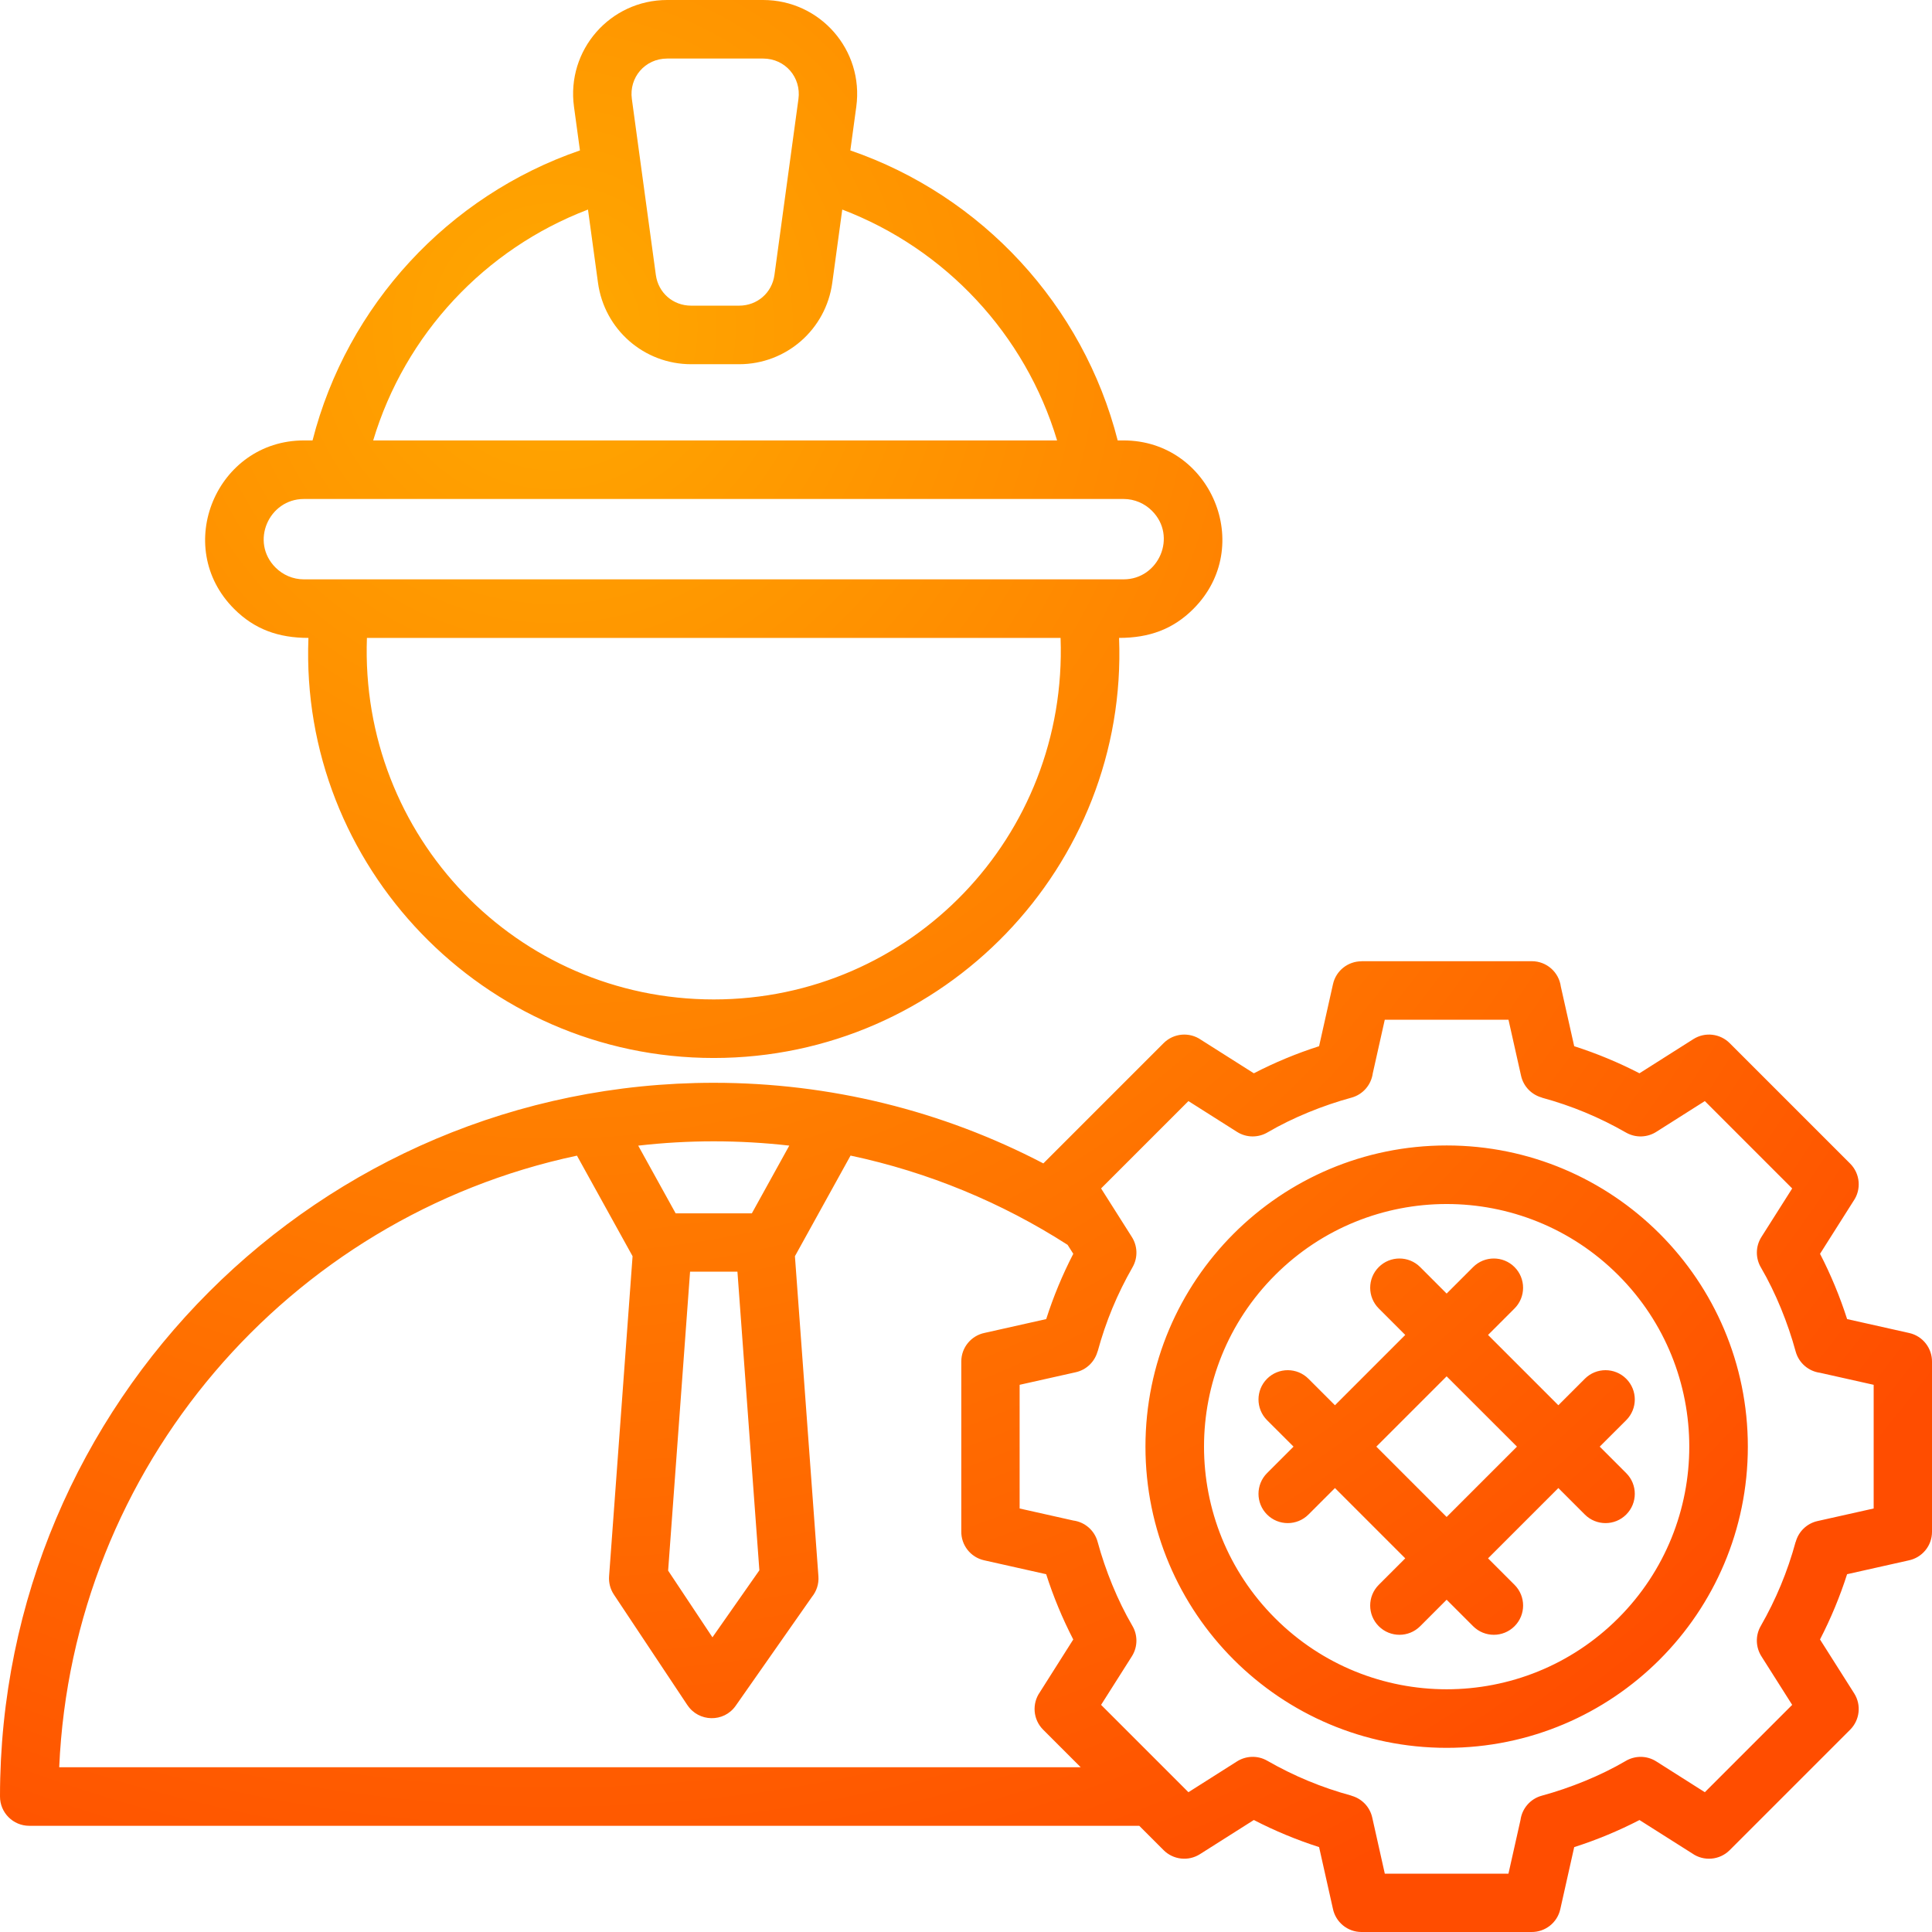 <svg xmlns="http://www.w3.org/2000/svg" width="62" height="62" viewBox="0 0 62 62" fill="none"><path fill-rule="evenodd" clip-rule="evenodd" d="M48.603 50.859C48.97 51.226 48.97 51.821 48.603 52.187C48.236 52.554 47.641 52.554 47.274 52.187L46.424 51.337L45.575 52.187C45.208 52.554 44.613 52.554 44.246 52.187C43.879 51.821 43.879 51.226 44.246 50.859L45.096 50.009L42.84 47.753L41.99 48.603C41.623 48.97 41.028 48.97 40.661 48.603C40.295 48.236 40.295 47.641 40.661 47.274L41.511 46.424L40.661 45.575C40.295 45.208 40.295 44.613 40.661 44.246C41.028 43.879 41.623 43.879 41.99 44.246L42.84 45.096L45.096 42.84L44.246 41.99C43.879 41.623 43.879 41.029 44.246 40.662C44.613 40.295 45.208 40.295 45.575 40.662L46.424 41.512L47.274 40.662C47.641 40.295 48.236 40.295 48.603 40.662C48.969 41.029 48.969 41.623 48.603 41.99L47.753 42.84L50.009 45.096L50.859 44.246C51.225 43.879 51.82 43.879 52.187 44.246C52.554 44.613 52.554 45.208 52.187 45.575L51.337 46.424L52.187 47.274C52.554 47.641 52.554 48.236 52.187 48.603C51.821 48.97 51.226 48.97 50.859 48.603L50.009 47.753L47.753 50.009L48.603 50.859ZM35.912 20.471C36.2 27.796 30.287 33.952 22.905 33.952C15.523 33.952 9.61 27.796 9.898 20.471C8.937 20.471 8.168 20.196 7.514 19.541C5.512 17.539 6.957 14.134 9.752 14.134H10.03C11.138 9.795 14.387 6.281 18.611 4.827L18.42 3.426C18.171 1.606 19.581 0 21.41 0H24.489C26.317 0 27.728 1.605 27.479 3.426L27.288 4.827C31.512 6.281 34.761 9.795 35.868 14.134H36.058C38.853 14.134 40.298 17.539 38.296 19.541C37.642 20.196 36.873 20.471 35.912 20.471ZM11.775 20.471C11.544 26.855 16.591 32.073 22.905 32.073C29.218 32.073 34.266 26.855 34.035 20.471H11.775ZM36.56 58.592L37.341 59.373C37.645 59.678 38.13 59.742 38.508 59.502L40.237 58.406C40.904 58.751 41.614 59.046 42.331 59.275L42.774 61.251C42.861 61.678 43.238 62 43.691 62H49.141C49.577 62.008 49.974 61.709 50.072 61.266L50.518 59.276C51.236 59.047 51.945 58.752 52.613 58.407L54.307 59.48C54.673 59.736 55.181 59.7 55.508 59.373L59.373 55.508C59.678 55.204 59.742 54.719 59.502 54.341L58.406 52.612C58.751 51.945 59.046 51.235 59.275 50.518L61.251 50.075C61.678 49.988 62 49.611 62 49.158V43.708C62.008 43.272 61.709 42.875 61.266 42.777L59.276 42.331C59.046 41.613 58.752 40.904 58.407 40.236L59.48 38.542C59.736 38.176 59.7 37.668 59.373 37.341L55.508 33.476C55.204 33.171 54.719 33.107 54.341 33.347L52.612 34.443C51.945 34.098 51.235 33.803 50.518 33.574L50.089 31.662C50.029 31.201 49.635 30.846 49.158 30.846H43.691V30.849C43.261 30.849 42.874 31.146 42.777 31.583L42.331 33.574C41.614 33.803 40.905 34.097 40.237 34.443L38.542 33.369C38.176 33.113 37.668 33.149 37.341 33.476L33.482 37.335C30.237 35.64 26.628 34.748 22.905 34.748C10.255 34.748 0 45.003 0 57.653C0 58.172 0.421 58.592 0.939 58.592L36.56 58.592ZM34.26 39.948L34.443 40.236C34.097 40.904 33.803 41.614 33.574 42.331L31.598 42.774C31.171 42.861 30.849 43.238 30.849 43.691V49.141C30.841 49.577 31.14 49.974 31.583 50.072L33.573 50.518C33.802 51.235 34.097 51.945 34.442 52.613L33.369 54.307C33.113 54.673 33.149 55.181 33.476 55.508L34.681 56.713H1.9C2.323 47.091 9.241 39.056 18.515 37.086L20.3 40.313L19.546 50.587C19.532 50.786 19.581 50.991 19.7 51.171L22.061 54.722L22.062 54.721C22.42 55.262 23.227 55.286 23.609 54.74L26.056 51.246C26.201 51.067 26.282 50.835 26.264 50.587L25.51 40.313L27.295 37.084C29.787 37.613 32.149 38.592 34.26 39.948ZM25.329 36.764L24.128 38.937H21.682L20.481 36.765C22.086 36.58 23.724 36.581 25.329 36.764ZM23.665 40.809L24.369 50.393L22.863 52.543L21.441 50.403L22.145 40.809H23.665ZM33.923 14.134C32.902 10.731 30.343 7.988 27.029 6.725L26.709 9.073C26.504 10.577 25.229 11.688 23.719 11.688H22.18C20.67 11.688 19.395 10.577 19.19 9.073L18.869 6.725C15.556 7.988 12.997 10.731 11.976 14.134H33.923ZM24.489 1.879H21.41C20.699 1.879 20.182 2.487 20.277 3.177L21.047 8.824C21.125 9.395 21.596 9.809 22.18 9.809H23.719C24.303 9.809 24.775 9.395 24.853 8.824L25.623 3.177C25.717 2.487 25.2 1.879 24.489 1.879ZM36.058 16.013H9.752C8.626 16.013 8.02 17.391 8.842 18.213C9.076 18.447 9.398 18.592 9.752 18.592H36.058C37.184 18.592 37.79 17.214 36.968 16.392C36.734 16.158 36.411 16.013 36.058 16.013ZM50.864 35.697C50.423 35.514 49.961 35.356 49.48 35.225L49.481 35.222C49.156 35.133 48.89 34.872 48.812 34.52L48.409 32.724H44.439L44.054 34.443C44.005 34.806 43.745 35.123 43.369 35.225C42.461 35.472 41.489 35.864 40.683 36.336C40.389 36.512 40.007 36.52 39.697 36.323L38.138 35.335L35.335 38.138L36.316 39.686C36.503 39.972 36.526 40.349 36.345 40.666C35.854 41.523 35.486 42.409 35.225 43.369L35.222 43.368C35.133 43.693 34.872 43.959 34.52 44.037L32.721 44.44V48.409L34.442 48.795C34.806 48.843 35.122 49.104 35.224 49.48C35.471 50.389 35.863 51.36 36.335 52.167C36.512 52.461 36.519 52.843 36.323 53.153L35.335 54.711L38.138 57.514L39.686 56.532C39.972 56.346 40.35 56.322 40.666 56.503C41.523 56.994 42.409 57.363 43.369 57.624L43.368 57.627C43.693 57.715 43.959 57.977 44.037 58.328L44.44 60.128H48.408L48.794 58.407C48.843 58.043 49.103 57.727 49.48 57.625C50.389 57.378 51.36 56.986 52.166 56.514C52.461 56.337 52.842 56.329 53.152 56.526L54.71 57.514L57.513 54.711L56.532 53.163C56.346 52.877 56.322 52.499 56.503 52.183C56.994 51.325 57.362 50.44 57.624 49.48L57.627 49.481C57.715 49.156 57.977 48.89 58.328 48.812L60.128 48.409V44.44L58.406 44.054C58.043 44.006 57.727 43.745 57.624 43.369C57.377 42.46 56.985 41.489 56.514 40.682C56.337 40.388 56.329 40.007 56.526 39.696L57.513 38.139L54.71 35.335L53.162 36.316C52.877 36.503 52.499 36.526 52.182 36.346C51.755 36.101 51.315 35.884 50.864 35.697ZM46.425 36.759C41.087 36.759 36.759 41.087 36.759 46.425C36.759 51.763 41.087 56.09 46.425 56.09C51.762 56.09 56.09 51.763 56.09 46.425C56.09 41.087 51.762 36.759 46.425 36.759ZM51.931 40.919C48.89 37.878 43.959 37.878 40.919 40.919C37.878 43.959 37.878 48.89 40.919 51.93C43.959 54.971 48.89 54.971 51.931 51.93C54.971 48.89 54.971 43.959 51.931 40.919ZM44.168 46.424L46.424 48.681L48.681 46.424L46.424 44.168L44.168 46.424Z" fill="url(#paint0_radial_1869_2459)"></path><defs><radialGradient id="paint0_radial_1869_2459" cx="0" cy="0" r="1" gradientUnits="userSpaceOnUse" gradientTransform="translate(17.714 10.629) rotate(67.521) scale(55.596)"><stop stop-color="#FFA800"></stop><stop offset="1" stop-color="#FF4D00"></stop></radialGradient></defs></svg>